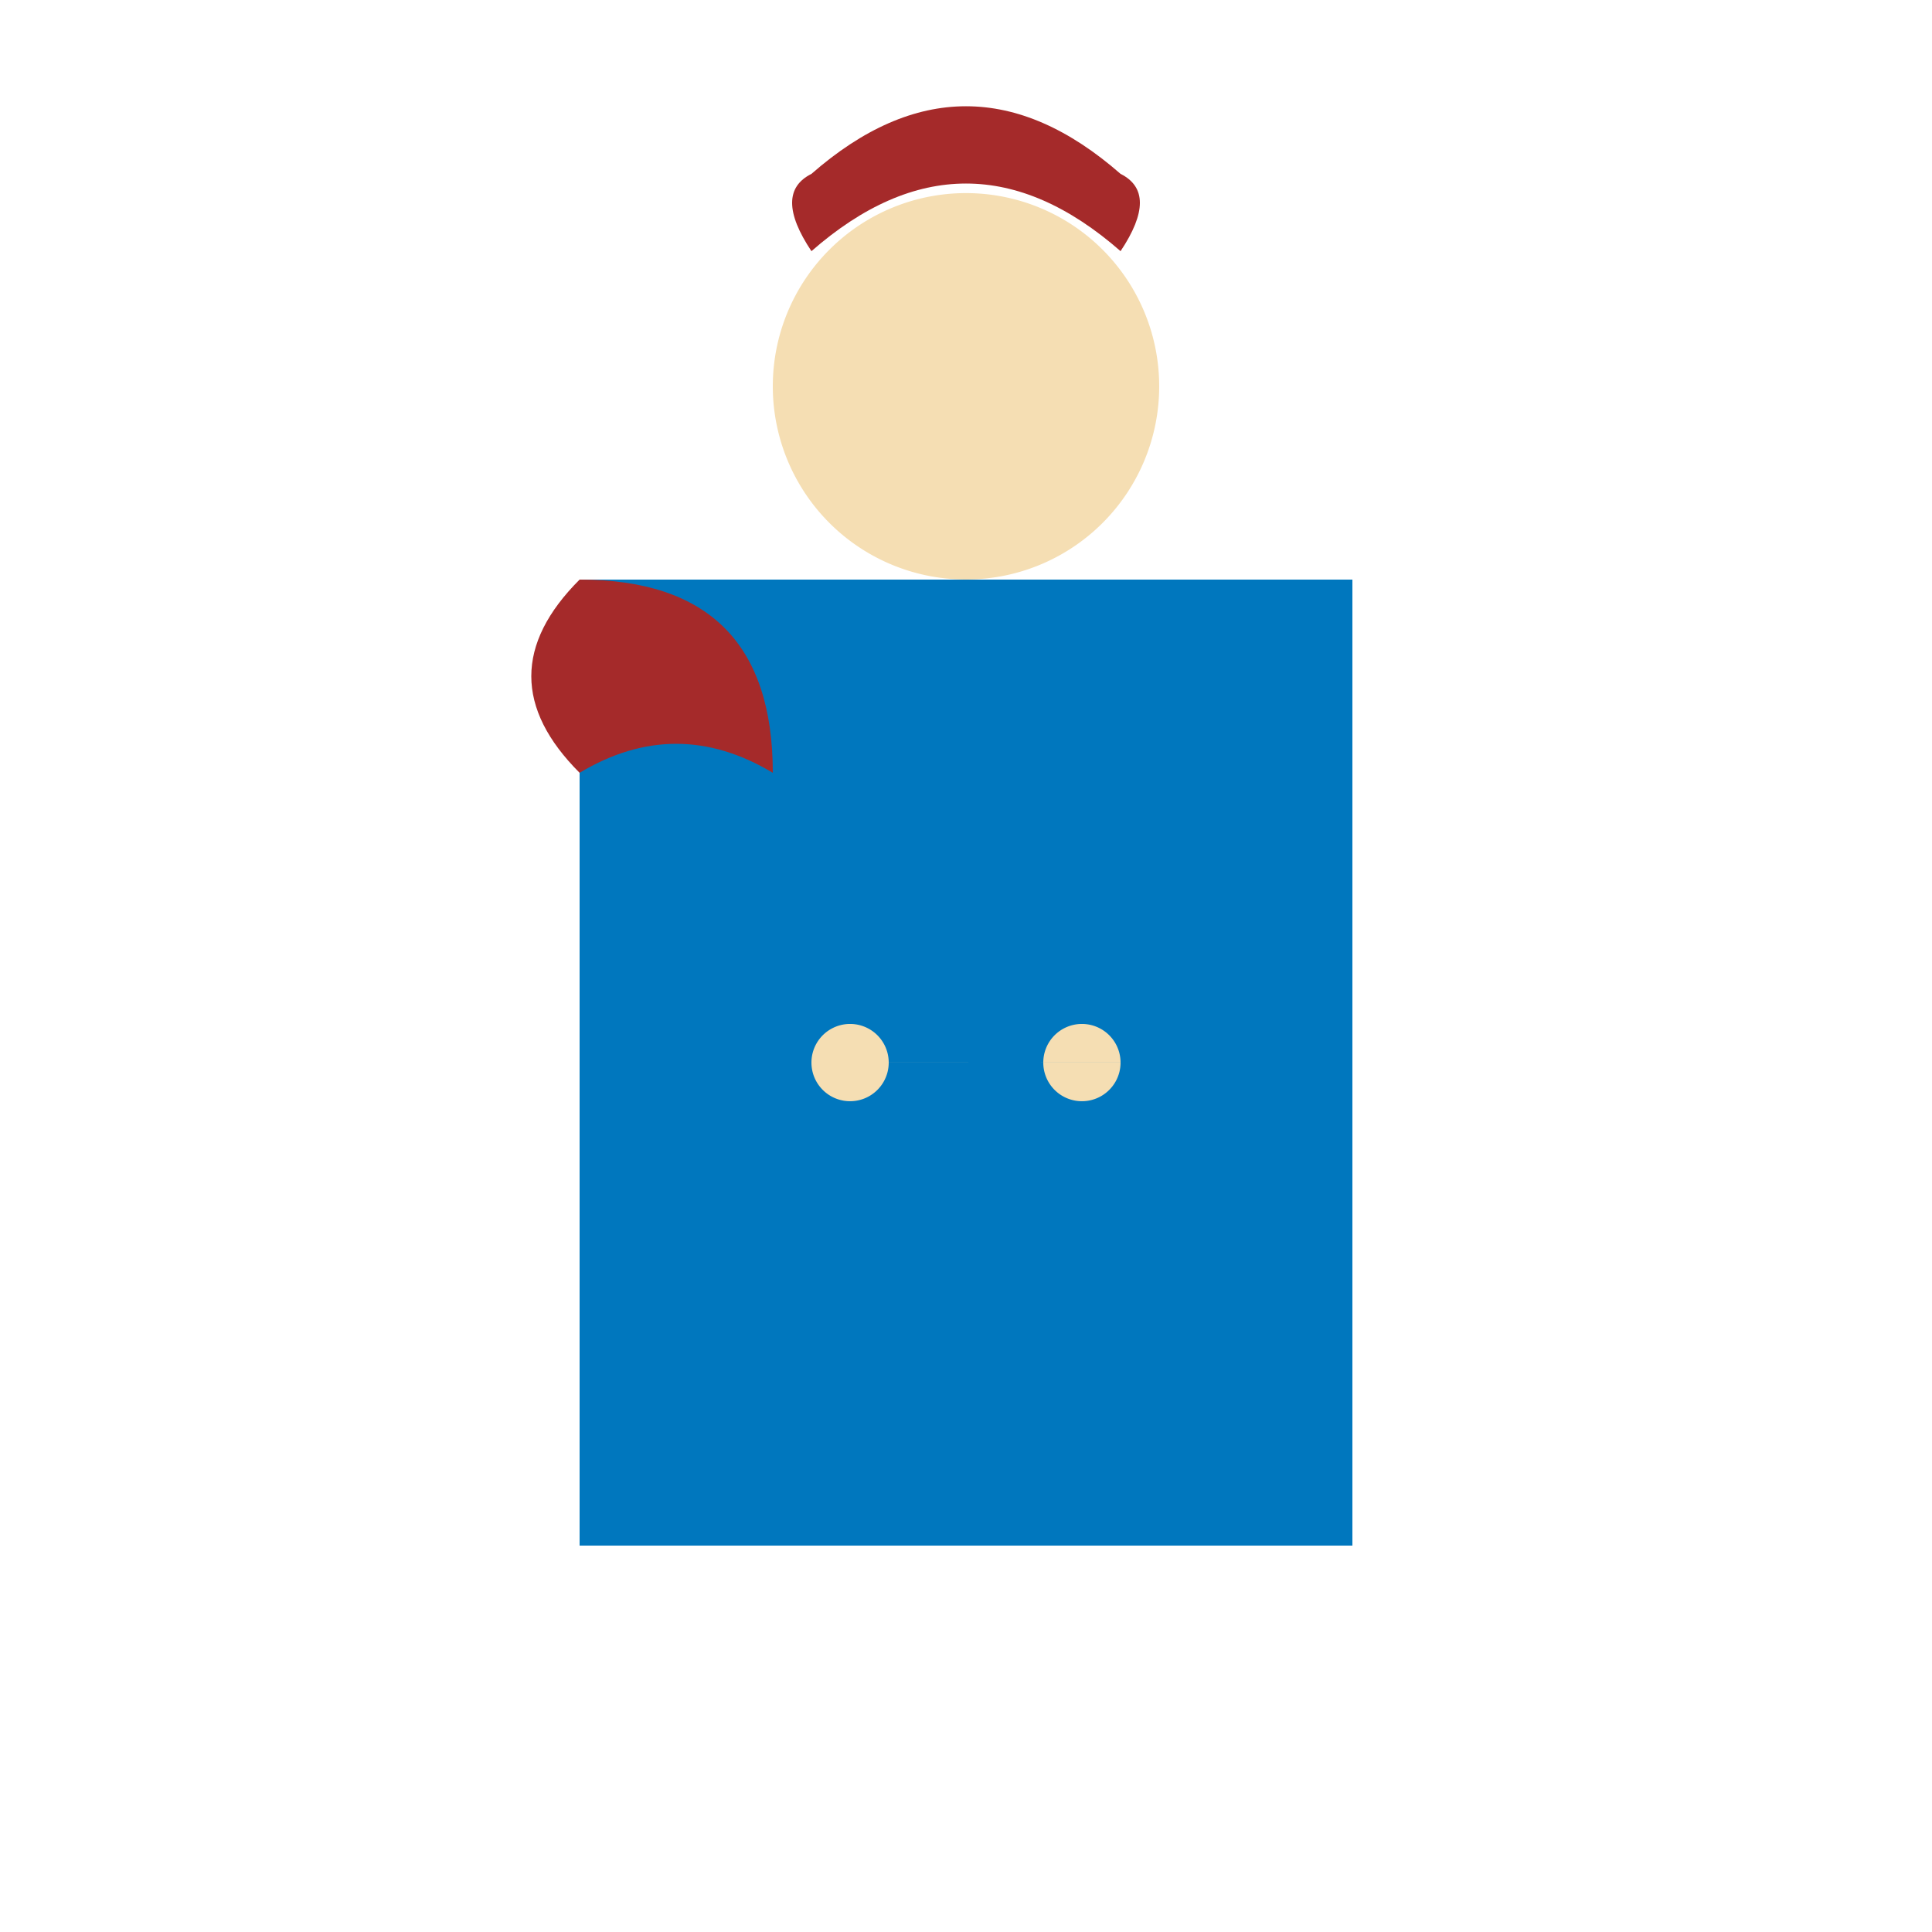 <!--

Generated by DrawGPT.
Free, open source, AI generated images in SVG, PNG, and HTML Canvas format.
https://drawgpt.ai

Created: 2023-09-26T19:00:24.319Z
Link: https://drawgpt.ai/prompt/55632/

-->
<svg xmlns="http://www.w3.org/2000/svg" xmlns:xlink="http://www.w3.org/1999/xlink" width="500" height="500"><defs/><g><rect fill="#0077be" stroke="none" x="150" y="150" width="200" height="250"/><path fill="#0077be" stroke="none" paint-order="stroke fill markers" d=" M 250 250 L 220 280 L 250 310 L 280 280 Z"/><path fill="#f5deb3" stroke="none" paint-order="stroke fill markers" d=" M 300 100 A 50 50 0 1 1 300 99.95"/><path fill="#a52a2a" stroke="none" paint-order="stroke fill markers" d=" M 210 65 Q 250 30 290 65 Q 300 50 290 45 Q 250 10 210 45 Q 200 50 210 65"/><path fill="#f5deb3" stroke="none" paint-order="stroke fill markers" d=" M 230 275 A 10 10 0 1 1 230 274.99 L 290 275 A 10 10 0 1 1 290 274.99"/><path fill="#a52a2a" stroke="none" paint-order="stroke fill markers" d=" M 150 150 Q 125 175 150 200 Q 175 185 200 200 Q 200 150 150 150"/></g></svg>